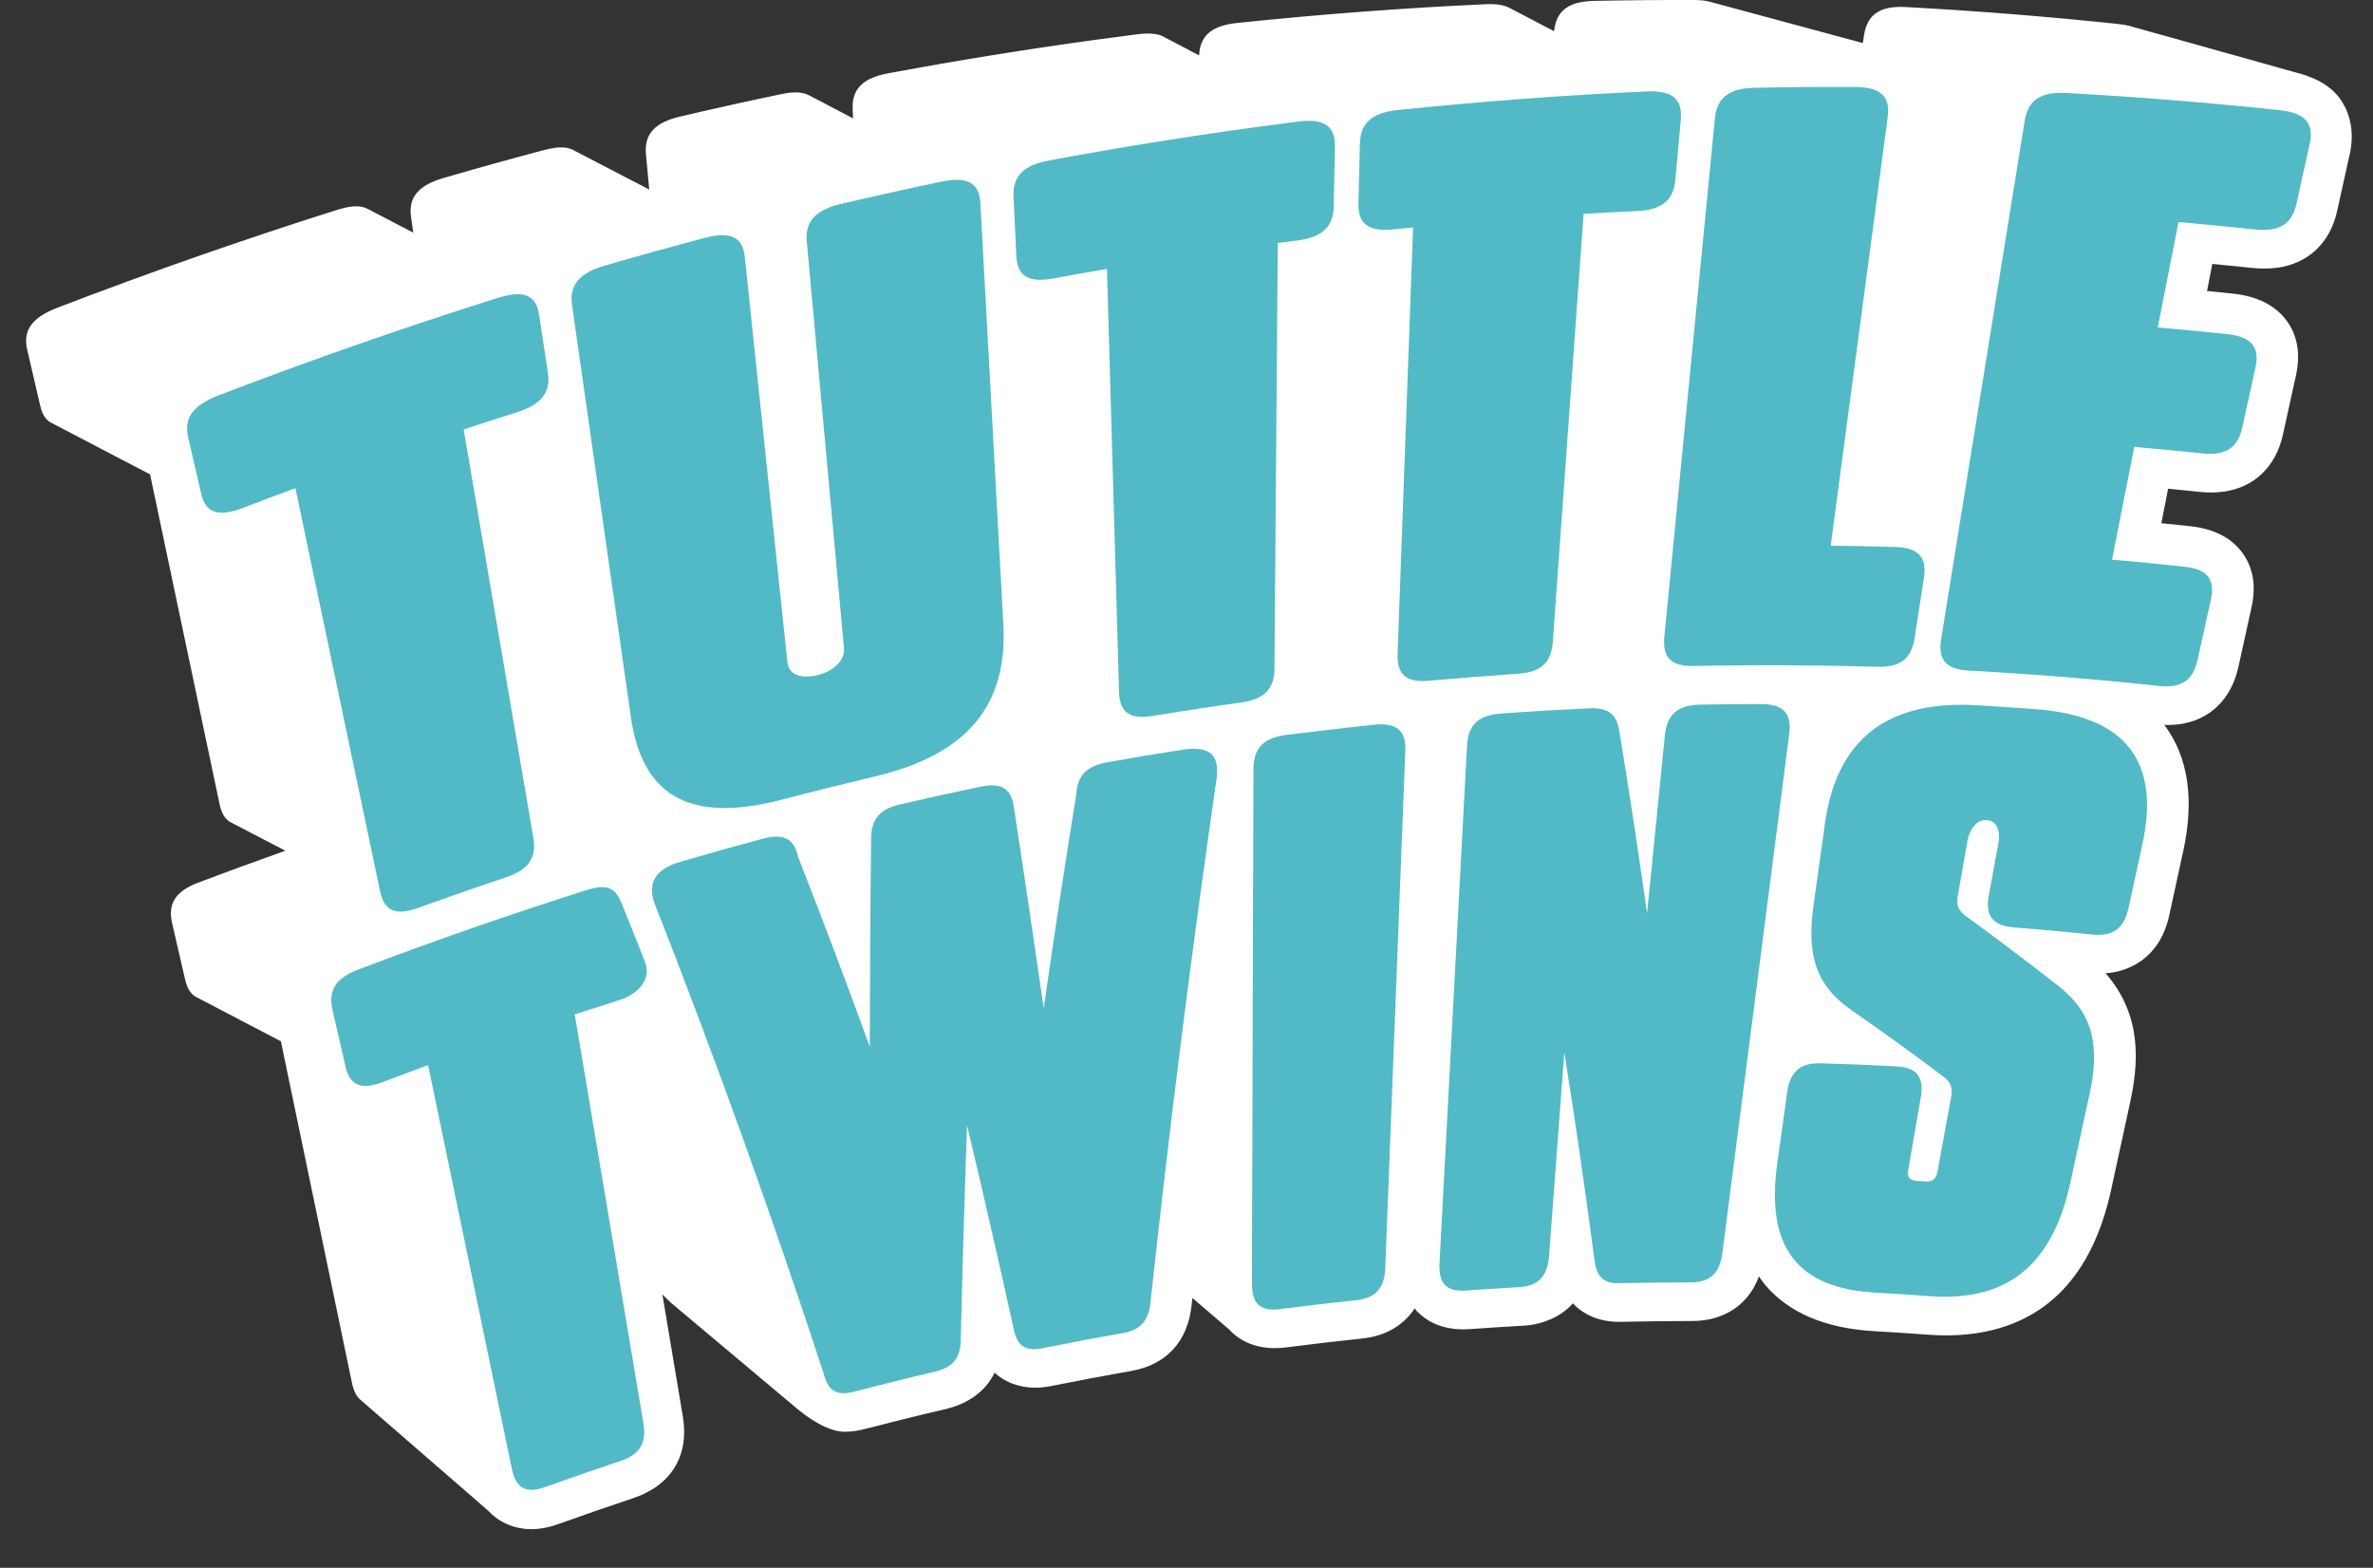 <svg width="56" height="37" viewBox="0 0 56 37" fill="none" xmlns="http://www.w3.org/2000/svg">
<rect x="0" y="0" width="56" height="37" fill="#333333" stroke="none"/>
<path d="M55.217 2.324C55.045 2.089 54.798 1.922 54.492 1.81C54.458 1.794 54.42 1.78 54.38 1.767C54.348 1.758 54.317 1.747 54.285 1.739C54.282 1.738 54.278 1.738 54.275 1.737C54.261 1.733 54.249 1.729 54.234 1.725C54.22 1.722 54.209 1.717 54.194 1.714C54.18 1.711 54.169 1.706 54.154 1.703C54.14 1.7 54.128 1.695 54.113 1.692C54.099 1.689 54.088 1.684 54.073 1.68C54.059 1.677 54.048 1.672 54.033 1.669C54.019 1.666 54.007 1.661 53.992 1.658C53.978 1.655 53.967 1.65 53.952 1.647C53.938 1.644 53.927 1.639 53.912 1.636C53.898 1.632 53.886 1.627 53.872 1.624C53.858 1.621 53.847 1.616 53.832 1.613C53.819 1.61 53.807 1.605 53.792 1.602C53.779 1.599 53.766 1.594 53.752 1.591C53.738 1.587 53.726 1.583 53.712 1.579C53.698 1.576 53.686 1.571 53.672 1.568C53.658 1.565 53.645 1.56 53.632 1.557C53.618 1.554 53.606 1.549 53.592 1.546C53.578 1.542 53.566 1.538 53.551 1.534C53.538 1.531 53.525 1.526 53.511 1.523C53.498 1.52 53.486 1.515 53.471 1.512C53.458 1.509 53.446 1.504 53.431 1.501C53.417 1.497 53.406 1.493 53.391 1.489C53.377 1.486 53.365 1.481 53.351 1.478C53.337 1.475 53.326 1.47 53.311 1.467C53.297 1.464 53.286 1.459 53.271 1.456C53.258 1.452 53.245 1.448 53.231 1.444C53.218 1.441 53.206 1.436 53.191 1.433C53.177 1.43 53.165 1.425 53.151 1.422C53.137 1.419 53.125 1.414 53.111 1.411C53.097 1.407 53.085 1.403 53.071 1.399C53.057 1.396 53.045 1.391 53.031 1.388C53.017 1.385 53.004 1.38 52.99 1.377C52.976 1.374 52.964 1.369 52.95 1.366C52.936 1.362 52.924 1.358 52.91 1.354C52.896 1.351 52.883 1.346 52.869 1.343C52.855 1.34 52.843 1.335 52.829 1.332C52.815 1.329 52.803 1.324 52.789 1.321C52.775 1.318 52.763 1.313 52.748 1.309C52.734 1.306 52.723 1.301 52.708 1.298C52.694 1.295 52.683 1.29 52.668 1.287C52.654 1.284 52.642 1.279 52.627 1.276C52.613 1.273 52.602 1.268 52.587 1.264C52.573 1.261 52.561 1.256 52.546 1.253C52.532 1.25 52.521 1.245 52.506 1.242C52.492 1.239 52.481 1.234 52.466 1.231C52.452 1.228 52.441 1.223 52.426 1.22C52.412 1.216 52.4 1.212 52.386 1.208C52.372 1.205 52.361 1.2 52.346 1.197C52.332 1.194 52.321 1.189 52.306 1.186C52.292 1.183 52.28 1.178 52.266 1.175C52.252 1.171 52.241 1.167 52.226 1.163C52.212 1.16 52.201 1.155 52.186 1.152C52.172 1.149 52.16 1.144 52.146 1.141C52.132 1.138 52.121 1.133 52.106 1.13C52.092 1.126 52.081 1.122 52.066 1.118C52.052 1.115 52.04 1.11 52.026 1.107C52.012 1.104 52.001 1.099 51.986 1.096C51.972 1.093 51.96 1.088 51.945 1.085C51.931 1.081 51.92 1.077 51.905 1.073C51.891 1.07 51.88 1.065 51.865 1.062C51.851 1.059 51.84 1.054 51.825 1.051C51.811 1.048 51.799 1.043 51.784 1.04C51.77 1.036 51.759 1.032 51.744 1.028C51.73 1.025 51.719 1.02 51.704 1.017C51.69 1.014 51.679 1.009 51.664 1.006C51.65 1.003 51.638 0.998 51.624 0.995C51.61 0.991 51.599 0.987 51.584 0.983C51.57 0.98 51.559 0.975 51.544 0.972C51.53 0.969 51.518 0.964 51.503 0.961C51.489 0.958 51.478 0.953 51.463 0.95C51.45 0.946 51.438 0.942 51.423 0.938C51.41 0.935 51.397 0.93 51.383 0.927C51.369 0.924 51.356 0.919 51.342 0.916C51.328 0.913 51.316 0.908 51.302 0.905C51.288 0.902 51.276 0.897 51.261 0.893C51.247 0.89 51.236 0.885 51.221 0.882C51.207 0.879 51.196 0.874 51.181 0.871C51.167 0.868 51.155 0.863 51.14 0.86C51.126 0.857 51.115 0.852 51.1 0.849C51.086 0.845 51.075 0.84 51.06 0.837C51.046 0.834 51.034 0.829 51.019 0.826C51.005 0.823 50.994 0.818 50.979 0.815C50.965 0.812 50.954 0.807 50.939 0.804C50.925 0.8 50.913 0.796 50.898 0.792C50.884 0.789 50.873 0.784 50.858 0.781C50.844 0.778 50.833 0.773 50.818 0.77C50.804 0.767 50.792 0.762 50.778 0.759C50.764 0.755 50.752 0.751 50.737 0.747C50.724 0.744 50.712 0.739 50.697 0.736C50.684 0.733 50.671 0.728 50.657 0.725C50.644 0.722 50.632 0.717 50.617 0.714C50.603 0.71 50.592 0.706 50.577 0.702C50.563 0.699 50.551 0.694 50.537 0.691C50.523 0.688 50.512 0.683 50.497 0.68C50.483 0.677 50.472 0.672 50.457 0.669C50.444 0.665 50.431 0.661 50.417 0.657C50.404 0.654 50.392 0.649 50.377 0.646C50.363 0.643 50.352 0.638 50.337 0.635C50.323 0.632 50.311 0.627 50.297 0.624C50.283 0.62 50.271 0.616 50.257 0.612C50.183 0.594 50.104 0.579 50.013 0.569C48.339 0.391 46.654 0.257 44.968 0.166C44.845 0.159 44.735 0.164 44.637 0.177C44.254 0.23 44.052 0.438 43.99 0.825C43.98 0.889 43.969 0.952 43.96 1.015C43.947 1.012 43.934 1.008 43.92 1.005C43.907 1.001 43.893 0.998 43.879 0.994C43.866 0.99 43.851 0.987 43.837 0.983C43.824 0.979 43.809 0.975 43.795 0.971C43.782 0.967 43.768 0.964 43.754 0.96C43.74 0.956 43.726 0.953 43.712 0.949C43.699 0.945 43.684 0.942 43.671 0.938C43.657 0.934 43.643 0.93 43.629 0.926C43.616 0.922 43.601 0.919 43.587 0.915C43.574 0.911 43.559 0.908 43.546 0.904C43.533 0.9 43.518 0.897 43.504 0.893C43.491 0.889 43.476 0.885 43.462 0.881C43.449 0.877 43.435 0.874 43.421 0.87C43.408 0.866 43.393 0.863 43.379 0.859C43.366 0.855 43.351 0.852 43.337 0.848C43.324 0.844 43.31 0.84 43.296 0.836C43.282 0.832 43.268 0.829 43.254 0.825C43.241 0.821 43.227 0.818 43.212 0.814C43.199 0.81 43.185 0.807 43.171 0.803C43.157 0.799 43.143 0.796 43.129 0.792C43.116 0.787 43.102 0.784 43.087 0.78C43.075 0.776 43.06 0.773 43.046 0.769C43.033 0.765 43.018 0.762 43.004 0.758C42.991 0.754 42.977 0.751 42.963 0.747C42.95 0.743 42.935 0.739 42.921 0.735C42.908 0.731 42.893 0.728 42.879 0.724C42.866 0.72 42.852 0.717 42.838 0.713C42.825 0.709 42.81 0.706 42.796 0.702C42.783 0.698 42.768 0.694 42.754 0.69C42.741 0.686 42.727 0.683 42.713 0.679C42.7 0.675 42.685 0.672 42.671 0.668C42.658 0.664 42.644 0.661 42.629 0.657C42.616 0.653 42.602 0.649 42.588 0.645C42.575 0.641 42.56 0.638 42.546 0.634C42.533 0.63 42.519 0.627 42.505 0.623C42.491 0.619 42.477 0.616 42.463 0.612C42.45 0.608 42.435 0.604 42.421 0.6C42.408 0.596 42.393 0.593 42.38 0.589C42.367 0.585 42.352 0.582 42.338 0.578C42.325 0.574 42.31 0.571 42.296 0.567C42.282 0.563 42.269 0.559 42.255 0.555C42.242 0.551 42.227 0.548 42.213 0.544C42.2 0.54 42.185 0.537 42.171 0.533C42.158 0.529 42.144 0.526 42.13 0.522C42.117 0.518 42.102 0.514 42.088 0.51C42.075 0.506 42.061 0.503 42.046 0.499C42.033 0.495 42.019 0.492 42.005 0.488C41.992 0.484 41.977 0.481 41.963 0.477C41.95 0.473 41.935 0.469 41.921 0.465C41.908 0.461 41.894 0.458 41.88 0.454C41.867 0.45 41.852 0.447 41.838 0.443C41.825 0.439 41.81 0.436 41.797 0.432C41.783 0.428 41.769 0.425 41.755 0.42C41.742 0.416 41.727 0.413 41.713 0.409C41.7 0.405 41.685 0.402 41.672 0.398C41.658 0.394 41.645 0.391 41.63 0.387C41.617 0.383 41.602 0.38 41.588 0.376C41.575 0.372 41.56 0.368 41.547 0.364C41.534 0.36 41.519 0.357 41.505 0.353C41.492 0.349 41.477 0.346 41.463 0.342C41.45 0.338 41.436 0.335 41.422 0.331C41.409 0.327 41.394 0.323 41.38 0.319C41.367 0.315 41.352 0.312 41.338 0.308C41.325 0.304 41.311 0.301 41.297 0.297C41.284 0.293 41.269 0.29 41.255 0.286C41.242 0.282 41.227 0.278 41.213 0.274C41.2 0.27 41.187 0.267 41.172 0.263C41.159 0.259 41.144 0.256 41.13 0.252C41.117 0.248 41.102 0.245 41.089 0.241C41.075 0.237 41.062 0.233 41.047 0.229C41.034 0.225 41.019 0.222 41.005 0.218C40.992 0.214 40.977 0.211 40.964 0.207C40.95 0.203 40.936 0.2 40.922 0.196C40.909 0.192 40.894 0.188 40.88 0.184C40.867 0.18 40.852 0.177 40.839 0.173C40.826 0.169 40.811 0.166 40.797 0.162C40.784 0.158 40.769 0.155 40.755 0.151C40.742 0.147 40.728 0.143 40.714 0.139C40.701 0.135 40.686 0.132 40.672 0.128C40.659 0.124 40.644 0.121 40.63 0.117C40.617 0.113 40.603 0.11 40.589 0.106C40.576 0.102 40.561 0.098 40.547 0.094C40.534 0.09 40.519 0.087 40.505 0.083C40.492 0.079 40.478 0.076 40.464 0.072C40.451 0.068 40.436 0.065 40.422 0.061C40.409 0.057 40.394 0.053 40.38 0.049C40.271 0.017 40.138 0 39.978 0C39.189 -0.002 38.401 0.005 37.611 0.021C37.527 0.023 37.451 0.029 37.38 0.039C36.937 0.101 36.719 0.323 36.675 0.734C36.668 0.731 36.662 0.729 36.655 0.726C36.642 0.72 36.631 0.713 36.617 0.706C36.604 0.7 36.592 0.693 36.578 0.686C36.565 0.68 36.554 0.673 36.54 0.666C36.527 0.66 36.516 0.653 36.502 0.646C36.489 0.64 36.477 0.632 36.463 0.626C36.45 0.62 36.439 0.612 36.425 0.606C36.412 0.6 36.4 0.592 36.386 0.586C36.373 0.579 36.362 0.572 36.348 0.566C36.335 0.559 36.324 0.552 36.31 0.546C36.297 0.539 36.285 0.532 36.271 0.526C36.258 0.519 36.247 0.512 36.233 0.506C36.22 0.499 36.209 0.492 36.195 0.486C36.182 0.479 36.17 0.472 36.156 0.465C36.143 0.459 36.132 0.452 36.118 0.445C36.105 0.439 36.093 0.432 36.08 0.425C36.066 0.419 36.055 0.412 36.041 0.405C36.028 0.399 36.017 0.392 36.003 0.385C35.99 0.379 35.978 0.372 35.964 0.365C35.951 0.359 35.94 0.351 35.926 0.345C35.913 0.339 35.901 0.331 35.888 0.325C35.874 0.319 35.863 0.311 35.849 0.305C35.836 0.298 35.825 0.291 35.811 0.285C35.798 0.278 35.786 0.271 35.772 0.265C35.759 0.258 35.748 0.251 35.734 0.245C35.721 0.238 35.71 0.231 35.696 0.225C35.683 0.218 35.671 0.211 35.657 0.204C35.644 0.198 35.633 0.191 35.619 0.184C35.487 0.117 35.303 0.088 35.059 0.099C33.105 0.19 31.146 0.337 29.186 0.543C29.16 0.545 29.134 0.548 29.11 0.552C28.568 0.628 28.319 0.864 28.298 1.306C28.292 1.302 28.283 1.299 28.276 1.295C28.265 1.287 28.25 1.282 28.238 1.275C28.226 1.267 28.212 1.262 28.199 1.255C28.188 1.247 28.173 1.242 28.161 1.235C28.149 1.227 28.135 1.222 28.122 1.215C28.111 1.207 28.096 1.202 28.084 1.195C28.073 1.187 28.058 1.182 28.046 1.175C28.034 1.167 28.02 1.162 28.007 1.154C27.996 1.146 27.981 1.142 27.969 1.134C27.958 1.126 27.943 1.122 27.931 1.114C27.919 1.106 27.904 1.101 27.892 1.094C27.881 1.086 27.866 1.081 27.854 1.074C27.842 1.066 27.828 1.061 27.816 1.054C27.804 1.046 27.789 1.041 27.777 1.034C27.766 1.026 27.751 1.021 27.739 1.014C27.727 1.006 27.713 1.001 27.7 0.994C27.689 0.986 27.674 0.981 27.662 0.974C27.651 0.966 27.636 0.961 27.624 0.954C27.612 0.946 27.598 0.941 27.585 0.934C27.574 0.926 27.559 0.922 27.547 0.914C27.535 0.906 27.52 0.902 27.508 0.894C27.367 0.797 27.149 0.77 26.844 0.808C26.468 0.856 26.093 0.906 25.717 0.958C24.132 1.178 22.547 1.435 20.962 1.729C20.356 1.842 20.098 2.105 20.122 2.586C20.125 2.655 20.128 2.723 20.131 2.792C20.123 2.789 20.117 2.784 20.108 2.781C20.095 2.774 20.084 2.766 20.07 2.761C20.057 2.754 20.046 2.746 20.032 2.741C20.019 2.734 20.007 2.726 19.993 2.72C19.98 2.714 19.969 2.706 19.955 2.7C19.942 2.694 19.93 2.686 19.916 2.68C19.904 2.674 19.892 2.666 19.878 2.66C19.865 2.654 19.854 2.646 19.84 2.64C19.827 2.634 19.815 2.626 19.801 2.62C19.788 2.614 19.777 2.606 19.763 2.6C19.75 2.594 19.738 2.586 19.725 2.58C19.712 2.573 19.7 2.565 19.686 2.56C19.673 2.553 19.662 2.545 19.648 2.54C19.635 2.533 19.623 2.525 19.61 2.52C19.596 2.513 19.585 2.505 19.571 2.5C19.558 2.493 19.547 2.485 19.533 2.48C19.52 2.473 19.508 2.465 19.494 2.459C19.481 2.453 19.47 2.445 19.456 2.439C19.443 2.433 19.431 2.425 19.418 2.419C19.404 2.413 19.393 2.405 19.379 2.399C19.366 2.393 19.355 2.385 19.341 2.379C19.328 2.373 19.316 2.365 19.302 2.359C19.289 2.353 19.278 2.345 19.264 2.339C19.251 2.333 19.24 2.325 19.226 2.319C19.213 2.312 19.201 2.304 19.187 2.299C19.174 2.292 19.163 2.284 19.149 2.279C19.136 2.272 19.124 2.264 19.11 2.259C19.098 2.252 19.086 2.244 19.072 2.239C18.952 2.182 18.792 2.166 18.582 2.195C18.533 2.202 18.482 2.211 18.428 2.223C17.635 2.389 16.845 2.565 16.052 2.75C15.447 2.892 15.2 3.168 15.244 3.642C15.269 3.919 15.295 4.195 15.321 4.472C15.308 4.466 15.298 4.458 15.285 4.453C15.272 4.447 15.26 4.439 15.246 4.433C15.233 4.427 15.222 4.419 15.208 4.413C15.195 4.407 15.184 4.399 15.17 4.393C15.157 4.387 15.145 4.379 15.131 4.373C15.118 4.367 15.107 4.359 15.093 4.354C15.08 4.347 15.068 4.339 15.055 4.334C15.041 4.327 15.03 4.319 15.016 4.315C15.003 4.308 14.992 4.3 14.978 4.294C14.965 4.288 14.953 4.28 14.939 4.274C14.926 4.268 14.915 4.26 14.901 4.255C14.888 4.249 14.877 4.241 14.863 4.235C14.85 4.229 14.838 4.221 14.824 4.215C14.811 4.209 14.8 4.2 14.786 4.195C14.773 4.188 14.761 4.18 14.747 4.175C14.734 4.168 14.723 4.16 14.709 4.155C14.696 4.148 14.685 4.14 14.671 4.135C14.658 4.128 14.646 4.12 14.632 4.115C14.619 4.108 14.608 4.1 14.594 4.094C14.581 4.088 14.569 4.08 14.556 4.074C14.543 4.068 14.531 4.06 14.517 4.054C14.504 4.048 14.493 4.04 14.479 4.034C14.466 4.028 14.454 4.02 14.44 4.014C14.427 4.008 14.416 4 14.402 3.995C14.389 3.988 14.377 3.98 14.364 3.975C14.351 3.968 14.339 3.96 14.325 3.955C14.312 3.948 14.301 3.94 14.287 3.935C14.274 3.928 14.262 3.92 14.248 3.915C14.235 3.908 14.224 3.9 14.21 3.895C14.197 3.889 14.186 3.881 14.172 3.875C14.159 3.869 14.147 3.861 14.133 3.856C14.12 3.85 14.109 3.842 14.095 3.836C14.082 3.829 14.07 3.821 14.057 3.816C14.043 3.809 14.032 3.801 14.018 3.796C14.005 3.789 13.994 3.781 13.98 3.776C13.967 3.769 13.955 3.761 13.941 3.756C13.928 3.75 13.917 3.742 13.903 3.736C13.89 3.73 13.879 3.722 13.865 3.716C13.852 3.71 13.84 3.702 13.826 3.696C13.813 3.69 13.802 3.682 13.788 3.676C13.775 3.67 13.763 3.662 13.75 3.656C13.736 3.65 13.725 3.642 13.711 3.636C13.698 3.63 13.687 3.621 13.673 3.616C13.66 3.609 13.648 3.601 13.634 3.596C13.621 3.589 13.61 3.581 13.596 3.576C13.583 3.569 13.572 3.561 13.558 3.556C13.545 3.549 13.533 3.541 13.519 3.536C13.411 3.481 13.269 3.465 13.085 3.491C13.009 3.501 12.926 3.519 12.837 3.542C12.048 3.751 11.259 3.97 10.47 4.2C9.867 4.374 9.632 4.662 9.701 5.129C9.718 5.248 9.735 5.369 9.752 5.489C9.748 5.487 9.745 5.485 9.741 5.484C9.728 5.477 9.716 5.469 9.702 5.464C9.689 5.457 9.678 5.449 9.664 5.444C9.651 5.438 9.64 5.43 9.626 5.424C9.613 5.418 9.601 5.41 9.587 5.404C9.574 5.398 9.563 5.39 9.549 5.384C9.536 5.378 9.524 5.37 9.511 5.364C9.498 5.358 9.486 5.35 9.472 5.345C9.459 5.338 9.448 5.33 9.434 5.325C9.421 5.318 9.409 5.31 9.395 5.305C9.382 5.298 9.371 5.29 9.357 5.285C9.344 5.278 9.333 5.27 9.319 5.265C9.306 5.258 9.294 5.25 9.28 5.244C9.267 5.238 9.256 5.23 9.242 5.224C9.229 5.218 9.217 5.21 9.204 5.204C9.19 5.198 9.179 5.19 9.165 5.184C9.152 5.178 9.141 5.17 9.127 5.164C9.114 5.158 9.102 5.15 9.088 5.144C9.075 5.138 9.064 5.13 9.05 5.124C9.037 5.118 9.026 5.11 9.012 5.104C8.999 5.098 8.987 5.089 8.973 5.084C8.96 5.077 8.949 5.069 8.935 5.064C8.922 5.057 8.91 5.049 8.897 5.044C8.883 5.037 8.872 5.029 8.858 5.024C8.845 5.017 8.834 5.009 8.82 5.004C8.807 4.997 8.795 4.989 8.781 4.983C8.768 4.977 8.757 4.969 8.743 4.963C8.73 4.957 8.718 4.949 8.705 4.944C8.692 4.938 8.681 4.93 8.667 4.925C8.565 4.873 8.434 4.856 8.268 4.879C8.175 4.892 8.071 4.917 7.956 4.953C5.744 5.652 3.539 6.423 1.347 7.265C0.751 7.496 0.535 7.8 0.642 8.254C0.745 8.698 0.848 9.142 0.951 9.583C1.001 9.801 1.096 9.936 1.244 9.995C1.257 10.002 1.269 10.01 1.283 10.015C1.296 10.022 1.307 10.03 1.321 10.036C1.334 10.042 1.345 10.05 1.359 10.055C1.372 10.061 1.384 10.069 1.398 10.075C1.411 10.081 1.422 10.089 1.436 10.095C1.449 10.101 1.461 10.109 1.474 10.115C1.488 10.121 1.499 10.13 1.513 10.135C1.526 10.142 1.537 10.15 1.551 10.155C1.564 10.162 1.576 10.17 1.59 10.175C1.603 10.182 1.614 10.19 1.628 10.195C1.641 10.202 1.652 10.21 1.666 10.215C1.679 10.222 1.691 10.23 1.705 10.236C1.718 10.242 1.729 10.25 1.743 10.256C1.756 10.262 1.768 10.27 1.781 10.276C1.795 10.282 1.806 10.29 1.82 10.296C1.833 10.302 1.844 10.31 1.858 10.316C1.871 10.322 1.883 10.33 1.897 10.336C1.91 10.342 1.921 10.35 1.935 10.356C1.948 10.362 1.959 10.37 1.973 10.376C1.986 10.382 1.998 10.39 2.012 10.396C2.025 10.402 2.036 10.411 2.05 10.416C2.063 10.423 2.075 10.431 2.089 10.436C2.102 10.443 2.113 10.451 2.127 10.456C2.14 10.463 2.151 10.471 2.165 10.476C2.178 10.483 2.19 10.491 2.204 10.496C2.217 10.503 2.228 10.511 2.242 10.517C2.255 10.523 2.267 10.531 2.28 10.537C2.293 10.543 2.305 10.551 2.319 10.557C2.332 10.563 2.343 10.571 2.357 10.577C2.37 10.583 2.382 10.591 2.396 10.597C2.409 10.603 2.42 10.611 2.434 10.617C2.447 10.623 2.458 10.631 2.472 10.637C2.485 10.643 2.497 10.652 2.511 10.657C2.524 10.664 2.535 10.671 2.549 10.677C2.562 10.684 2.574 10.692 2.587 10.697C2.601 10.704 2.612 10.712 2.626 10.717C2.639 10.724 2.65 10.732 2.664 10.737C2.677 10.744 2.689 10.752 2.703 10.758C2.716 10.764 2.727 10.772 2.741 10.777C2.754 10.784 2.765 10.792 2.779 10.798C2.792 10.804 2.804 10.812 2.818 10.818C2.831 10.824 2.842 10.832 2.856 10.838C2.869 10.844 2.881 10.852 2.894 10.858C2.908 10.864 2.919 10.872 2.933 10.878C2.946 10.884 2.957 10.892 2.971 10.898C2.984 10.904 2.996 10.912 3.01 10.917C3.023 10.924 3.034 10.932 3.048 10.937C3.061 10.944 3.073 10.952 3.086 10.957C3.099 10.964 3.111 10.972 3.125 10.977C3.138 10.984 3.149 10.992 3.163 10.998C3.176 11.004 3.188 11.012 3.202 11.017C3.215 11.023 3.226 11.031 3.24 11.037C3.253 11.043 3.264 11.051 3.278 11.057C3.291 11.063 3.303 11.072 3.317 11.077C3.33 11.084 3.341 11.091 3.355 11.097C3.368 11.104 3.38 11.112 3.393 11.117C3.407 11.124 3.418 11.132 3.432 11.137C3.445 11.144 3.456 11.152 3.47 11.157C3.483 11.164 3.495 11.172 3.509 11.178C3.519 11.183 3.529 11.19 3.541 11.195C4.089 13.794 4.636 16.392 5.184 18.989C5.234 19.218 5.329 19.361 5.477 19.422C5.49 19.43 5.502 19.437 5.515 19.443C5.527 19.45 5.539 19.457 5.553 19.462C5.566 19.469 5.578 19.476 5.592 19.482C5.604 19.489 5.616 19.496 5.63 19.502C5.642 19.509 5.655 19.516 5.668 19.522C5.681 19.529 5.693 19.537 5.707 19.542C5.719 19.549 5.731 19.557 5.745 19.562C5.758 19.569 5.77 19.577 5.784 19.582C5.796 19.59 5.809 19.597 5.822 19.602C5.834 19.61 5.847 19.617 5.86 19.622C5.873 19.63 5.885 19.637 5.899 19.642C5.911 19.65 5.923 19.657 5.937 19.663C5.949 19.67 5.962 19.677 5.976 19.683C5.988 19.69 6.001 19.697 6.014 19.703C6.026 19.71 6.038 19.717 6.052 19.722C6.065 19.729 6.078 19.736 6.091 19.742C6.103 19.749 6.115 19.756 6.129 19.762C6.141 19.769 6.154 19.777 6.167 19.782C6.18 19.79 6.193 19.797 6.206 19.802C6.218 19.81 6.23 19.817 6.244 19.822C6.256 19.829 6.27 19.836 6.283 19.842C6.295 19.849 6.307 19.856 6.321 19.861C6.333 19.868 6.345 19.875 6.359 19.881C6.372 19.888 6.384 19.895 6.398 19.901C6.41 19.908 6.422 19.916 6.436 19.921C6.448 19.928 6.461 19.936 6.474 19.941C6.487 19.948 6.499 19.956 6.513 19.96C6.525 19.968 6.538 19.975 6.551 19.981C6.563 19.988 6.576 19.995 6.59 20.001C6.602 20.008 6.614 20.015 6.628 20.021C6.64 20.028 6.653 20.035 6.666 20.041C6.679 20.048 6.691 20.055 6.705 20.061C6.715 20.066 6.723 20.073 6.733 20.077C6.041 20.323 5.35 20.575 4.661 20.837C4.14 21.037 3.957 21.329 4.061 21.784C4.164 22.228 4.265 22.67 4.368 23.114C4.42 23.343 4.515 23.484 4.659 23.545C4.671 23.552 4.684 23.559 4.698 23.565C4.71 23.572 4.722 23.579 4.736 23.585C4.748 23.592 4.761 23.599 4.774 23.605C4.787 23.612 4.8 23.619 4.813 23.625C4.825 23.632 4.838 23.639 4.851 23.645C4.863 23.652 4.876 23.659 4.889 23.665C4.902 23.672 4.915 23.68 4.928 23.685C4.94 23.692 4.953 23.7 4.966 23.705C4.978 23.712 4.992 23.72 5.005 23.725C5.017 23.733 5.03 23.74 5.043 23.745C5.055 23.753 5.068 23.76 5.081 23.765C5.094 23.773 5.107 23.78 5.12 23.785C5.132 23.793 5.145 23.8 5.158 23.806C5.17 23.813 5.183 23.82 5.196 23.826C5.209 23.833 5.222 23.84 5.235 23.846C5.247 23.853 5.26 23.86 5.273 23.866C5.285 23.873 5.299 23.88 5.312 23.886C5.324 23.893 5.337 23.9 5.35 23.906C5.362 23.913 5.375 23.92 5.388 23.926C5.401 23.933 5.413 23.941 5.427 23.946C5.439 23.953 5.452 23.961 5.465 23.966C5.477 23.973 5.49 23.981 5.504 23.986C5.516 23.994 5.529 24.001 5.542 24.006C5.554 24.014 5.567 24.021 5.58 24.026C5.593 24.034 5.606 24.041 5.619 24.047C5.631 24.054 5.644 24.061 5.657 24.067C5.669 24.074 5.682 24.081 5.695 24.087C5.708 24.094 5.721 24.101 5.734 24.107C5.746 24.114 5.759 24.121 5.772 24.127C5.784 24.134 5.798 24.141 5.811 24.147C5.823 24.154 5.836 24.161 5.849 24.167C5.861 24.174 5.874 24.181 5.887 24.187C5.9 24.194 5.913 24.201 5.926 24.207C5.938 24.214 5.951 24.222 5.964 24.227C5.976 24.234 5.989 24.242 6.002 24.247C6.015 24.254 6.028 24.261 6.041 24.267C6.053 24.274 6.066 24.281 6.079 24.287C6.091 24.294 6.105 24.301 6.118 24.307C6.13 24.314 6.143 24.321 6.156 24.327C6.168 24.334 6.181 24.341 6.194 24.347C6.207 24.354 6.22 24.361 6.233 24.367C6.245 24.374 6.258 24.381 6.271 24.387C6.283 24.394 6.296 24.401 6.31 24.407C6.322 24.414 6.335 24.422 6.348 24.427C6.36 24.434 6.372 24.442 6.386 24.447C6.399 24.454 6.412 24.462 6.425 24.467C6.437 24.474 6.45 24.482 6.463 24.487C6.475 24.495 6.488 24.502 6.501 24.507C6.514 24.515 6.527 24.522 6.54 24.527C6.552 24.535 6.565 24.542 6.578 24.548C6.59 24.555 6.603 24.562 6.617 24.568C6.621 24.57 6.625 24.573 6.629 24.576C7.188 27.262 7.747 29.948 8.306 32.637C8.348 32.834 8.417 32.968 8.518 33.046C8.529 33.056 8.54 33.066 8.55 33.074C8.561 33.083 8.572 33.093 8.582 33.101C8.593 33.111 8.603 33.12 8.614 33.129C8.625 33.139 8.635 33.148 8.646 33.157C8.656 33.167 8.667 33.176 8.678 33.185C8.688 33.195 8.699 33.205 8.71 33.213C8.72 33.222 8.731 33.232 8.741 33.24C8.752 33.249 8.763 33.259 8.773 33.268C8.784 33.278 8.794 33.287 8.805 33.295C8.816 33.305 8.826 33.315 8.837 33.323C8.848 33.333 8.858 33.343 8.869 33.351C8.879 33.36 8.89 33.37 8.901 33.378C8.911 33.388 8.922 33.397 8.932 33.405C8.943 33.415 8.954 33.425 8.964 33.434C8.975 33.443 8.986 33.453 8.996 33.461C9.007 33.47 9.017 33.48 9.028 33.489C9.039 33.498 9.049 33.508 9.06 33.516C9.07 33.526 9.081 33.535 9.092 33.544C9.102 33.553 9.113 33.563 9.124 33.571C9.134 33.58 9.145 33.59 9.155 33.599C9.166 33.608 9.177 33.618 9.187 33.627C9.198 33.637 9.208 33.646 9.219 33.654C9.23 33.664 9.24 33.674 9.251 33.682C9.262 33.691 9.272 33.701 9.283 33.709C9.293 33.718 9.304 33.728 9.315 33.737C9.325 33.747 9.336 33.756 9.346 33.764C9.357 33.774 9.368 33.784 9.378 33.792C9.389 33.802 9.4 33.812 9.41 33.82C9.421 33.829 9.431 33.839 9.442 33.848C9.453 33.858 9.463 33.867 9.474 33.875C9.484 33.885 9.495 33.894 9.506 33.903C9.516 33.913 9.527 33.922 9.538 33.931C9.548 33.94 9.559 33.95 9.569 33.959C9.58 33.968 9.591 33.978 9.601 33.987C9.612 33.996 9.622 34.006 9.633 34.014C9.644 34.024 9.654 34.033 9.665 34.041C9.676 34.051 9.686 34.061 9.697 34.069C9.707 34.079 9.718 34.089 9.729 34.097C9.739 34.106 9.75 34.116 9.76 34.125C9.771 34.135 9.782 34.144 9.792 34.152C9.803 34.162 9.814 34.172 9.824 34.179C9.835 34.189 9.845 34.199 9.856 34.207C9.867 34.216 9.877 34.226 9.888 34.235C9.898 34.245 9.909 34.254 9.92 34.263C9.93 34.273 9.941 34.282 9.952 34.29C9.962 34.3 9.973 34.31 9.983 34.318C9.994 34.327 10.005 34.337 10.015 34.345C10.026 34.355 10.037 34.364 10.047 34.373C10.058 34.383 10.068 34.392 10.079 34.401C10.09 34.411 10.1 34.42 10.111 34.428C10.121 34.438 10.132 34.448 10.143 34.456C10.153 34.466 10.164 34.476 10.175 34.484C10.185 34.493 10.196 34.503 10.206 34.511C10.217 34.521 10.228 34.53 10.238 34.539C10.249 34.549 10.259 34.559 10.27 34.567C10.281 34.576 10.291 34.586 10.302 34.595C10.312 34.604 10.323 34.614 10.334 34.622C10.344 34.632 10.355 34.641 10.366 34.649C10.376 34.659 10.387 34.669 10.397 34.677C10.408 34.686 10.419 34.696 10.429 34.705C10.44 34.714 10.45 34.724 10.461 34.732C10.472 34.742 10.482 34.751 10.493 34.76C10.504 34.77 10.514 34.779 10.525 34.787C10.535 34.797 10.546 34.807 10.557 34.816C10.567 34.825 10.578 34.835 10.588 34.843C10.599 34.852 10.61 34.862 10.62 34.87C10.631 34.88 10.642 34.889 10.652 34.897C10.663 34.907 10.673 34.917 10.684 34.925C10.695 34.935 10.705 34.945 10.716 34.954C10.726 34.963 10.737 34.973 10.748 34.981C10.758 34.991 10.769 35 10.78 35.009C10.79 35.019 10.801 35.028 10.811 35.036C10.822 35.046 10.833 35.056 10.843 35.064C10.854 35.073 10.864 35.083 10.875 35.092C10.886 35.101 10.896 35.111 10.907 35.119C10.918 35.129 10.928 35.138 10.939 35.146C10.949 35.156 10.96 35.166 10.971 35.175C10.981 35.184 10.992 35.194 11.002 35.202C11.013 35.211 11.024 35.221 11.034 35.23C11.045 35.239 11.056 35.249 11.066 35.257C11.077 35.267 11.087 35.276 11.098 35.285C11.109 35.294 11.119 35.304 11.13 35.312C11.14 35.321 11.151 35.331 11.162 35.34C11.172 35.349 11.183 35.359 11.194 35.368C11.204 35.378 11.215 35.387 11.225 35.395C11.236 35.405 11.247 35.415 11.257 35.423C11.268 35.433 11.278 35.443 11.289 35.451C11.3 35.46 11.31 35.47 11.321 35.479C11.332 35.489 11.342 35.498 11.353 35.507C11.364 35.517 11.374 35.526 11.385 35.534C11.395 35.544 11.406 35.553 11.416 35.562C11.427 35.572 11.438 35.582 11.448 35.59C11.459 35.599 11.47 35.609 11.48 35.617C11.491 35.627 11.502 35.636 11.512 35.645C11.519 35.651 11.525 35.659 11.533 35.664C11.889 36.047 12.354 36.089 12.534 36.089C12.607 36.089 12.683 36.084 12.759 36.073C12.896 36.054 13.034 36.019 13.183 35.966C13.755 35.761 14.345 35.556 14.94 35.358C15.838 35.058 16.266 34.359 16.116 33.438L15.632 30.552L15.851 30.761C15.851 30.761 15.873 30.781 15.885 30.789C15.896 30.799 15.906 30.809 15.918 30.817C15.929 30.827 15.94 30.837 15.952 30.845C15.963 30.855 15.973 30.865 15.985 30.873C15.996 30.883 16.007 30.893 16.019 30.901C16.029 30.911 16.04 30.922 16.052 30.93C16.063 30.939 16.074 30.95 16.086 30.958C16.096 30.967 16.107 30.978 16.119 30.986C16.13 30.995 16.141 31.006 16.153 31.014C16.163 31.023 16.174 31.034 16.186 31.042C16.197 31.052 16.207 31.062 16.22 31.07C16.23 31.08 16.241 31.09 16.253 31.098C16.264 31.108 16.274 31.118 16.287 31.126C16.297 31.136 16.308 31.146 16.32 31.154C16.331 31.164 16.341 31.174 16.354 31.183C16.364 31.192 16.375 31.203 16.387 31.211C16.398 31.22 16.408 31.231 16.421 31.239C16.431 31.248 16.442 31.259 16.454 31.267C16.465 31.276 16.475 31.287 16.488 31.295C16.498 31.305 16.509 31.315 16.521 31.323C16.532 31.333 16.542 31.343 16.555 31.351C16.565 31.361 16.576 31.371 16.588 31.379C16.599 31.389 16.609 31.399 16.622 31.407C16.632 31.417 16.643 31.427 16.655 31.435C16.666 31.445 16.676 31.456 16.689 31.463C16.699 31.473 16.71 31.484 16.722 31.492C16.733 31.501 16.743 31.512 16.756 31.52C16.766 31.529 16.777 31.54 16.789 31.548C16.8 31.558 16.81 31.568 16.822 31.576C16.833 31.586 16.844 31.596 16.856 31.604C16.866 31.614 16.877 31.624 16.889 31.632C16.9 31.642 16.911 31.652 16.923 31.66C16.933 31.67 16.944 31.68 16.956 31.688C16.967 31.698 16.978 31.709 16.99 31.716C17 31.726 17.011 31.737 17.023 31.745C17.034 31.754 17.044 31.765 17.057 31.773C17.067 31.782 17.078 31.793 17.09 31.801C17.101 31.811 17.111 31.821 17.124 31.829C17.134 31.839 17.145 31.849 17.157 31.857C17.168 31.867 17.178 31.877 17.191 31.885C17.201 31.895 17.212 31.905 17.224 31.913C17.235 31.923 17.245 31.933 17.258 31.941C17.268 31.951 17.279 31.961 17.291 31.97C17.302 31.979 17.312 31.99 17.325 31.998C17.335 32.007 17.346 32.018 17.358 32.026C17.369 32.035 17.379 32.046 17.392 32.054C17.402 32.063 17.413 32.074 17.425 32.082C17.436 32.092 17.446 32.102 17.459 32.11C17.469 32.12 17.48 32.13 17.492 32.138C17.503 32.148 17.513 32.158 17.526 32.166C17.536 32.176 17.547 32.186 17.559 32.194C17.57 32.204 17.58 32.214 17.593 32.222C17.603 32.232 17.614 32.242 17.626 32.251C17.637 32.26 17.647 32.271 17.659 32.279C17.67 32.288 17.681 32.299 17.693 32.307C17.703 32.316 17.714 32.327 17.726 32.335C17.737 32.344 17.748 32.355 17.76 32.363C17.77 32.373 17.781 32.383 17.793 32.391C17.804 32.401 17.815 32.411 17.827 32.419C17.837 32.429 17.848 32.439 17.86 32.447C17.871 32.457 17.882 32.467 17.894 32.475C17.904 32.485 17.915 32.495 17.927 32.504C17.938 32.513 17.948 32.524 17.961 32.532C17.971 32.541 17.982 32.552 17.994 32.56C18.005 32.569 18.015 32.58 18.028 32.588C18.038 32.597 18.049 32.608 18.061 32.616C18.072 32.626 18.082 32.636 18.095 32.644C18.105 32.654 18.116 32.664 18.128 32.672C18.139 32.682 18.149 32.692 18.162 32.7C18.172 32.71 18.183 32.72 18.195 32.728C18.206 32.738 18.216 32.748 18.229 32.757C18.239 32.766 18.25 32.776 18.262 32.785C18.273 32.794 18.283 32.805 18.296 32.813C18.306 32.822 18.317 32.833 18.329 32.841C18.34 32.85 18.35 32.861 18.363 32.869C18.373 32.879 18.384 32.889 18.396 32.897C18.407 32.907 18.417 32.917 18.43 32.925C18.44 32.935 18.451 32.945 18.463 32.953C18.474 32.963 18.484 32.973 18.497 32.981C18.507 32.991 18.518 33.001 18.53 33.009C18.541 33.019 18.551 33.029 18.563 33.038C18.574 33.047 18.585 33.058 18.597 33.066C18.608 33.075 18.618 33.086 18.63 33.094C18.641 33.103 18.652 33.114 18.664 33.122C18.674 33.132 18.685 33.142 18.697 33.15C18.708 33.16 18.719 33.17 18.731 33.178C18.741 33.188 18.752 33.198 18.764 33.206C18.775 33.216 18.785 33.226 18.798 33.234C18.808 33.244 18.819 33.254 18.831 33.262C18.833 33.264 18.834 33.266 18.835 33.266C19.316 33.656 19.685 33.79 19.928 33.79C20.006 33.79 20.087 33.784 20.17 33.773C20.254 33.762 20.341 33.743 20.43 33.72C21.047 33.559 21.677 33.403 22.302 33.258C22.862 33.126 23.26 32.829 23.472 32.397C23.821 32.714 24.247 32.75 24.42 32.75C24.503 32.75 24.592 32.744 24.681 32.732C24.728 32.725 24.778 32.716 24.83 32.706C25.474 32.577 26.102 32.459 26.694 32.355C27.528 32.209 28.034 31.655 28.121 30.794C28.127 30.741 28.133 30.688 28.139 30.636C28.145 30.641 28.154 30.644 28.16 30.65C28.17 30.66 28.18 30.669 28.192 30.677C28.202 30.687 28.212 30.696 28.224 30.705C28.234 30.714 28.244 30.723 28.256 30.732C28.265 30.742 28.276 30.75 28.288 30.759C28.297 30.769 28.308 30.778 28.319 30.787C28.329 30.796 28.34 30.805 28.351 30.814C28.361 30.823 28.372 30.832 28.383 30.841C28.393 30.851 28.403 30.86 28.415 30.869C28.425 30.878 28.435 30.887 28.447 30.896C28.456 30.905 28.467 30.914 28.479 30.923C28.488 30.933 28.499 30.942 28.51 30.95C28.52 30.96 28.531 30.969 28.542 30.978C28.552 30.987 28.563 30.996 28.574 31.005C28.584 31.015 28.595 31.023 28.606 31.032C28.616 31.042 28.626 31.051 28.638 31.06C28.648 31.069 28.658 31.078 28.67 31.087C28.68 31.096 28.69 31.105 28.701 31.114C28.711 31.124 28.722 31.133 28.733 31.142C28.743 31.151 28.754 31.16 28.765 31.169C28.775 31.178 28.786 31.187 28.797 31.196C28.807 31.206 28.817 31.215 28.829 31.223C28.839 31.233 28.849 31.242 28.861 31.251C28.87 31.26 28.881 31.269 28.893 31.278C28.902 31.288 28.913 31.297 28.924 31.305C28.934 31.315 28.945 31.324 28.956 31.333C28.966 31.342 28.977 31.351 28.988 31.36C28.998 31.37 29.009 31.378 29.02 31.387C29.024 31.391 29.027 31.397 29.031 31.401C29.037 31.407 29.041 31.415 29.048 31.421C29.231 31.601 29.558 31.816 30.079 31.816C30.167 31.816 30.261 31.81 30.357 31.798C30.947 31.722 31.546 31.652 32.135 31.59C32.161 31.588 32.19 31.584 32.219 31.58C32.738 31.509 33.137 31.258 33.386 30.877C33.405 30.9 33.419 30.925 33.439 30.947C33.627 31.142 33.969 31.373 34.533 31.373C34.583 31.373 34.634 31.371 34.688 31.367C35.102 31.337 35.51 31.311 35.921 31.288C35.986 31.285 36.048 31.279 36.109 31.271C36.35 31.238 36.79 31.127 37.119 30.759C37.384 31.042 37.759 31.196 38.215 31.196L38.272 31.195C38.811 31.183 39.361 31.176 39.908 31.176H39.908H39.929C40.031 31.176 40.13 31.17 40.223 31.156C40.536 31.113 41.218 30.924 41.508 30.123C41.554 30.189 41.599 30.255 41.65 30.317C42.208 30.981 43.075 31.35 44.227 31.415C44.644 31.438 45.06 31.468 45.477 31.497C45.626 31.509 45.779 31.515 45.925 31.515C46.155 31.515 46.378 31.5 46.589 31.471C48.285 31.236 49.37 30.105 49.814 28.108C49.964 27.412 50.115 26.721 50.266 26.029C50.467 25.11 50.563 23.965 49.689 22.969C49.732 22.966 49.776 22.962 49.817 22.956C50.151 22.909 50.953 22.686 51.191 21.606L51.365 20.806L51.517 20.108C51.791 18.873 51.642 17.862 51.075 17.107C51.101 17.107 51.128 17.11 51.151 17.11C51.249 17.11 51.344 17.104 51.435 17.091C52.147 16.993 52.652 16.504 52.821 15.751L52.977 15.043L53.133 14.332C53.246 13.829 53.173 13.396 52.917 13.046C52.655 12.688 52.239 12.477 51.682 12.418C51.45 12.393 51.224 12.37 51.005 12.348L51.068 12.029L51.165 11.533C51.43 11.559 51.676 11.585 51.89 11.607C51.989 11.617 52.086 11.623 52.178 11.623C52.28 11.623 52.38 11.617 52.474 11.603C53.196 11.504 53.706 11.015 53.873 10.264C53.976 9.791 54.08 9.319 54.184 8.85C54.321 8.225 54.14 7.809 53.964 7.57C53.697 7.207 53.269 6.991 52.691 6.929C52.476 6.908 52.274 6.887 52.083 6.868C52.125 6.655 52.167 6.442 52.209 6.228C52.525 6.259 52.83 6.289 53.127 6.321C53.235 6.333 53.338 6.338 53.435 6.338C53.542 6.338 53.646 6.331 53.744 6.318C54.472 6.218 54.985 5.733 55.152 4.987L55.466 3.569C55.573 2.978 55.392 2.563 55.217 2.324Z" fill="white"/>
<path d="M27.945 17.688C28.549 17.604 28.773 17.825 28.715 18.343C28.117 22.477 27.596 26.608 27.151 30.729C27.105 31.18 26.908 31.388 26.505 31.46C25.874 31.57 25.243 31.69 24.615 31.815C24.584 31.822 24.555 31.827 24.526 31.831C24.165 31.88 23.993 31.737 23.917 31.339C23.565 29.742 23.199 28.146 22.821 26.557C22.762 28.243 22.713 29.928 22.673 31.61C22.668 32.058 22.481 32.273 22.06 32.373C21.427 32.52 20.794 32.677 20.164 32.842C20.111 32.855 20.061 32.866 20.015 32.872C19.694 32.916 19.529 32.778 19.436 32.411C18.21 28.665 16.877 24.959 15.439 21.3C15.281 20.818 15.477 20.505 16.07 20.333C16.712 20.145 17.357 19.966 18.002 19.793C18.069 19.775 18.131 19.762 18.189 19.754C18.555 19.704 18.754 19.849 18.831 20.216C19.416 21.703 19.981 23.201 20.526 24.704C20.529 23.067 20.538 21.425 20.558 19.785C20.56 19.337 20.755 19.096 21.242 18.983C21.871 18.838 22.499 18.7 23.128 18.568C23.171 18.559 23.211 18.552 23.25 18.547C23.657 18.491 23.866 18.631 23.926 19.044C24.169 20.628 24.402 22.214 24.631 23.8C24.869 22.121 25.125 20.442 25.397 18.761C25.422 18.312 25.627 18.079 26.136 17.989C26.737 17.881 27.341 17.78 27.945 17.688Z" fill="#51BAC6"/>
<path d="M14.102 20.944C14.444 20.896 14.584 21.061 14.717 21.438C14.889 21.862 15.059 22.286 15.226 22.713C15.365 23.092 15.099 23.453 14.59 23.612C14.247 23.72 13.906 23.829 13.563 23.939C14.105 27.158 14.644 30.375 15.185 33.595C15.261 34.06 15.097 34.328 14.645 34.478C14.05 34.677 13.46 34.881 12.868 35.094C12.784 35.124 12.707 35.144 12.637 35.154C12.332 35.195 12.158 35.041 12.08 34.669C11.421 31.49 10.762 28.312 10.103 25.136C9.746 25.269 9.387 25.402 9.03 25.538C8.917 25.58 8.817 25.608 8.728 25.62C8.412 25.664 8.233 25.518 8.151 25.162C8.048 24.718 7.948 24.275 7.846 23.831C7.741 23.377 7.924 23.084 8.445 22.885C10.242 22.202 12.048 21.574 13.859 21.001C13.95 20.972 14.03 20.953 14.102 20.944Z" fill="#51BAC6"/>
<path d="M12.068 6.955C12.463 6.9 12.668 7.055 12.723 7.433C12.793 7.888 12.861 8.343 12.93 8.799C13 9.267 12.772 9.55 12.186 9.734C11.77 9.865 11.356 9.999 10.942 10.134C11.492 13.351 12.039 16.567 12.588 19.781C12.668 20.247 12.469 20.527 11.94 20.705C11.251 20.935 10.558 21.178 9.871 21.425C9.758 21.466 9.657 21.494 9.566 21.506C9.235 21.551 9.049 21.404 8.972 21.044C8.304 17.87 7.637 14.696 6.971 11.52C6.559 11.673 6.147 11.827 5.738 11.985C5.593 12.041 5.466 12.076 5.354 12.091C5.018 12.138 4.827 11.997 4.749 11.654C4.646 11.212 4.544 10.768 4.441 10.324C4.334 9.869 4.55 9.567 5.147 9.335C7.339 8.494 9.544 7.725 11.757 7.027C11.871 6.993 11.975 6.968 12.068 6.955Z" fill="#51BAC6"/>
<path d="M22.38 4.259C22.88 4.19 23.113 4.359 23.136 4.795C23.317 8.114 23.497 11.434 23.679 14.753C23.777 16.693 22.779 17.823 20.632 18.328C19.916 18.498 19.198 18.676 18.484 18.864C18.204 18.937 17.94 18.991 17.694 19.026C16.048 19.253 15.134 18.593 14.891 16.944C14.427 13.697 13.963 10.447 13.499 7.198C13.431 6.733 13.666 6.443 14.269 6.27C15.058 6.04 15.847 5.822 16.635 5.614C16.725 5.59 16.808 5.573 16.884 5.562C17.32 5.502 17.535 5.664 17.577 6.067C17.912 9.253 18.246 12.438 18.581 15.621C18.612 15.931 18.895 15.996 19.169 15.957C19.211 15.952 19.254 15.943 19.295 15.932C19.601 15.858 19.947 15.634 19.916 15.287C19.622 12.091 19.33 8.898 19.039 5.702C18.994 5.228 19.243 4.953 19.847 4.812C20.64 4.627 21.431 4.451 22.223 4.285C22.28 4.275 22.331 4.266 22.38 4.259Z" fill="#51BAC6"/>
<path d="M30.331 17.347C31.04 17.258 31.734 17.177 32.427 17.103C32.959 17.049 33.183 17.24 33.163 17.726C33.006 21.791 32.848 25.856 32.691 29.92C32.672 30.386 32.478 30.619 32.056 30.678C32.039 30.681 32.022 30.682 32.004 30.685C31.404 30.748 30.803 30.818 30.203 30.895C29.745 30.954 29.543 30.771 29.544 30.287C29.557 26.241 29.569 22.191 29.58 18.145C29.581 17.665 29.811 17.42 30.331 17.347Z" fill="#51BAC6"/>
<path d="M29.514 3.017C29.89 2.965 30.265 2.915 30.641 2.867C31.249 2.792 31.512 2.975 31.503 3.458C31.492 3.931 31.483 4.401 31.474 4.874C31.465 5.35 31.208 5.593 30.635 5.673C30.456 5.695 30.304 5.713 30.154 5.734C30.127 9.081 30.101 12.429 30.076 15.776C30.072 16.261 29.834 16.502 29.298 16.578C28.599 16.674 27.899 16.782 27.2 16.896C27.182 16.899 27.163 16.902 27.146 16.904C26.646 16.973 26.421 16.797 26.408 16.331C26.314 13.003 26.218 9.675 26.123 6.346C25.705 6.417 25.288 6.492 24.868 6.57C24.831 6.576 24.796 6.582 24.762 6.587C24.244 6.659 24.006 6.492 23.984 6.04C23.963 5.575 23.939 5.109 23.918 4.642C23.894 4.161 24.152 3.898 24.759 3.786C26.344 3.492 27.929 3.236 29.514 3.017Z" fill="#51BAC6"/>
<path d="M32.907 2.606C32.931 2.603 32.957 2.6 32.983 2.597C34.944 2.393 36.902 2.247 38.856 2.158C39.462 2.129 39.709 2.334 39.665 2.822C39.622 3.295 39.578 3.77 39.537 4.245C39.497 4.676 39.274 4.901 38.814 4.964C38.755 4.972 38.691 4.978 38.624 4.981C38.207 5 37.789 5.024 37.371 5.047C37.128 8.416 36.886 11.784 36.645 15.15C36.612 15.598 36.4 15.826 35.952 15.887C35.911 15.893 35.869 15.897 35.825 15.9C35.127 15.947 34.428 16.003 33.728 16.065C33.194 16.116 32.965 15.925 32.981 15.441C33.103 12.082 33.225 8.724 33.347 5.366C33.195 5.38 33.043 5.395 32.893 5.412C32.301 5.474 32.046 5.289 32.057 4.806C32.068 4.333 32.081 3.862 32.092 3.389C32.102 2.927 32.352 2.683 32.907 2.606Z" fill="#51BAC6"/>
<path d="M35.304 16.852C35.341 16.847 35.38 16.843 35.421 16.84C36.113 16.789 36.804 16.75 37.497 16.716C37.941 16.695 38.14 16.842 38.21 17.229C38.447 18.668 38.665 20.111 38.869 21.559C39.009 20.154 39.15 18.751 39.289 17.349C39.332 16.923 39.533 16.699 39.937 16.643C39.994 16.635 40.056 16.63 40.121 16.629C40.599 16.621 41.078 16.617 41.556 16.616C42.083 16.616 42.288 16.833 42.224 17.322C41.7 21.403 41.173 25.482 40.647 29.565C40.591 29.99 40.411 30.206 40.062 30.254C40.011 30.261 39.958 30.265 39.9 30.265C39.34 30.265 38.781 30.271 38.219 30.284C37.854 30.294 37.686 30.144 37.63 29.756C37.415 28.112 37.176 26.471 36.916 24.835C36.797 26.437 36.676 28.039 36.556 29.644C36.52 30.09 36.332 30.314 35.948 30.367C35.913 30.372 35.877 30.375 35.839 30.378C35.423 30.401 35.01 30.428 34.594 30.457C34.136 30.489 33.946 30.293 33.971 29.805C34.187 25.737 34.404 21.666 34.62 17.598C34.642 17.148 34.853 16.914 35.304 16.852Z" fill="#51BAC6"/>
<path d="M48.426 2.205C48.524 2.191 48.635 2.188 48.758 2.194C50.444 2.286 52.129 2.422 53.803 2.601C54.399 2.665 54.613 2.911 54.507 3.394C54.402 3.865 54.299 4.338 54.194 4.81C54.112 5.175 53.922 5.367 53.584 5.414C53.474 5.429 53.347 5.429 53.203 5.414C52.607 5.35 52.01 5.293 51.41 5.24C51.249 6.07 51.084 6.899 50.921 7.728C51.468 7.776 52.015 7.829 52.561 7.885C53.13 7.946 53.333 8.189 53.226 8.675C53.122 9.146 53.018 9.619 52.915 10.088C52.833 10.46 52.644 10.655 52.314 10.7C52.211 10.714 52.095 10.713 51.963 10.7C51.432 10.644 50.899 10.591 50.366 10.546C50.192 11.433 50.016 12.32 49.842 13.207C50.413 13.257 50.982 13.314 51.552 13.375C52.091 13.432 52.282 13.674 52.173 14.158C52.068 14.631 51.965 15.102 51.86 15.574C51.777 15.948 51.593 16.144 51.273 16.189C51.178 16.201 51.071 16.201 50.951 16.189C49.459 16.027 47.962 15.907 46.458 15.826C45.931 15.796 45.73 15.574 45.808 15.086C46.467 11.008 47.123 6.93 47.78 2.853C47.842 2.465 48.043 2.258 48.426 2.205Z" fill="#51BAC6"/>
<path d="M45.62 16.676C45.928 16.633 46.266 16.622 46.631 16.642C47.107 16.671 47.581 16.703 48.056 16.738C50.178 16.901 50.989 17.985 50.555 19.938C50.447 20.437 50.339 20.934 50.23 21.433C50.147 21.812 49.967 22.011 49.655 22.053C49.569 22.065 49.472 22.065 49.365 22.054C48.753 21.99 48.137 21.934 47.521 21.886C47.026 21.846 46.846 21.617 46.934 21.131C47.011 20.712 47.088 20.292 47.164 19.873C47.197 19.699 47.173 19.373 46.887 19.354C46.862 19.353 46.838 19.353 46.815 19.357C46.578 19.39 46.462 19.664 46.434 19.823C46.356 20.262 46.28 20.701 46.202 21.139C46.161 21.373 46.222 21.496 46.4 21.625C47.155 22.175 47.897 22.734 48.624 23.307C49.425 23.96 49.55 24.735 49.304 25.857C49.153 26.55 49.001 27.242 48.853 27.934C48.496 29.543 47.703 30.392 46.427 30.568C46.147 30.607 45.843 30.613 45.515 30.588C45.094 30.558 44.672 30.528 44.25 30.505C42.428 30.404 41.668 29.446 41.939 27.474C42.018 26.908 42.098 26.344 42.175 25.778C42.233 25.367 42.415 25.151 42.762 25.103C42.825 25.095 42.895 25.091 42.969 25.094C43.567 25.11 44.163 25.135 44.759 25.167C45.239 25.193 45.413 25.421 45.327 25.908C45.229 26.473 45.131 27.037 45.033 27.601C45.002 27.775 45.063 27.857 45.231 27.868C45.3 27.874 45.367 27.877 45.436 27.883C45.466 27.884 45.494 27.884 45.519 27.88C45.634 27.864 45.697 27.79 45.724 27.645C45.831 27.062 45.937 26.477 46.044 25.894C46.087 25.661 46.032 25.539 45.862 25.409C45.144 24.867 44.413 24.34 43.668 23.823C42.818 23.224 42.639 22.483 42.799 21.351C42.887 20.715 42.976 20.079 43.066 19.442C43.289 17.816 44.13 16.882 45.62 16.676Z" fill="#51BAC6"/>
<path d="M41.175 2.089C41.246 2.08 41.323 2.074 41.406 2.072C42.197 2.055 42.985 2.049 43.773 2.052C44.378 2.053 44.614 2.274 44.548 2.761C44.1 6.132 43.652 9.505 43.203 12.878C43.712 12.883 44.219 12.895 44.726 12.909C45.271 12.926 45.477 13.151 45.403 13.637C45.33 14.112 45.255 14.585 45.182 15.06C45.119 15.464 44.925 15.674 44.556 15.724C44.481 15.735 44.399 15.739 44.309 15.736C42.868 15.695 41.422 15.688 39.975 15.718C39.442 15.729 39.23 15.522 39.276 15.036C39.675 10.955 40.072 6.875 40.469 2.797C40.509 2.376 40.728 2.151 41.175 2.089Z" fill="#51BAC6"/>
</svg>
